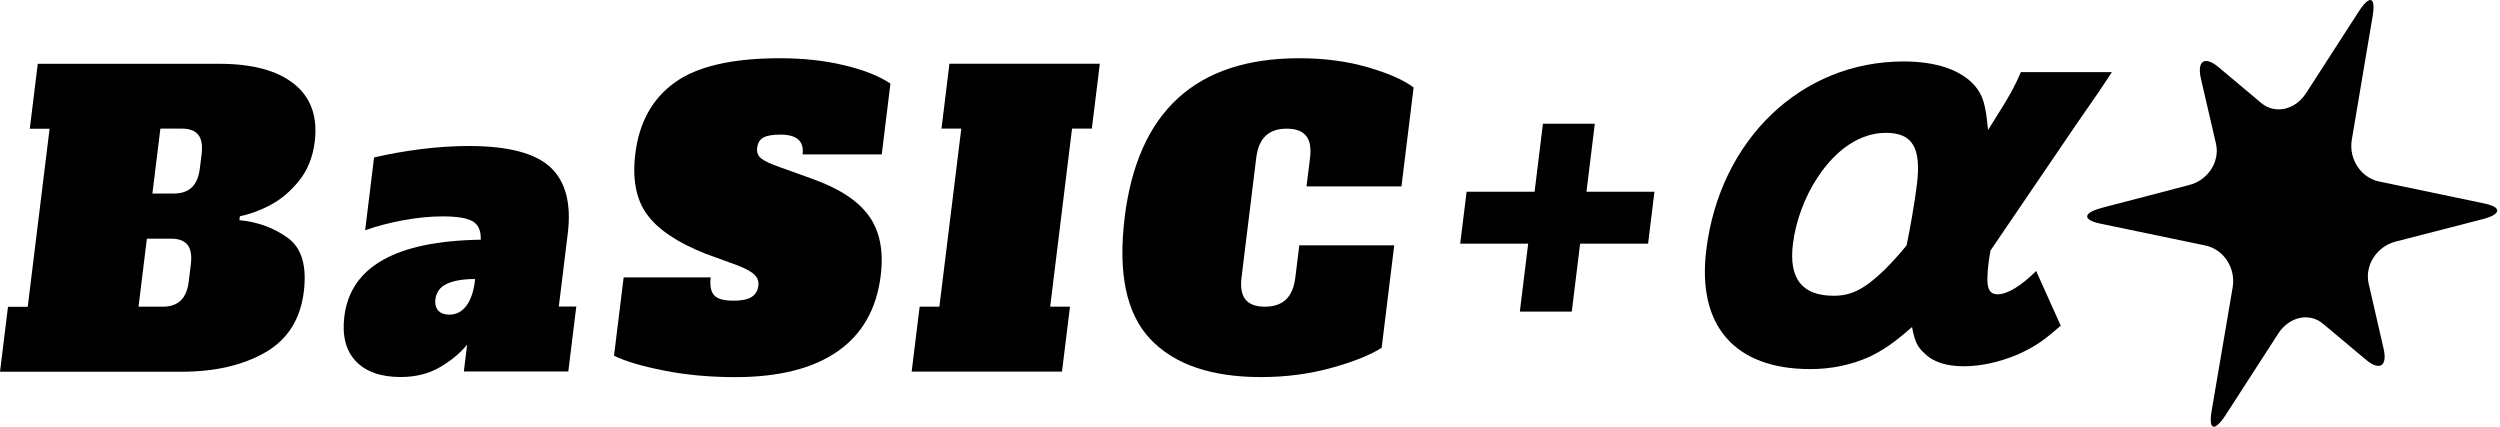 <svg width="703" height="120" viewBox="0 0 703 120" fill="none" xmlns="http://www.w3.org/2000/svg">
<path d="M75.897 57.709C78.871 56.189 81.564 53.925 84.025 50.919C86.47 47.912 87.957 44.228 88.502 39.85C89.362 32.795 87.429 27.393 82.704 23.61C77.979 19.826 70.974 17.943 61.706 17.943H10.623L8.376 36.199H13.944L7.798 86.273H2.247L0 104.529H51.066C60.417 104.529 68.231 102.728 74.542 99.127C80.837 95.525 84.471 89.842 85.43 82.044C86.322 74.775 84.835 69.736 80.952 66.911C77.07 64.086 72.527 62.417 67.323 61.905L67.455 60.798C70.115 60.286 72.923 59.262 75.897 57.742V57.709ZM53.676 74.23L53.082 79.12C52.784 81.565 52.024 83.366 50.802 84.522C49.579 85.679 47.894 86.24 45.746 86.24H38.956L41.302 67.109H48.092C50.24 67.109 51.793 67.687 52.718 68.827C53.643 69.984 53.974 71.768 53.676 74.23ZM56.7 43.302L56.204 47.3C55.907 49.746 55.147 51.546 53.924 52.703C52.702 53.859 51.017 54.421 48.869 54.421H42.855L45.102 36.165H51.116C53.263 36.165 54.816 36.744 55.742 37.884C56.667 39.04 56.997 40.824 56.7 43.286V43.302Z" fill="black"/>
<path d="M157.13 86.241L159.658 65.656C160.682 57.279 159.08 51.084 154.817 47.069C150.555 43.072 142.906 41.056 131.853 41.056C127.475 41.056 122.948 41.353 118.273 41.948C113.598 42.543 109.236 43.319 105.188 44.278L102.677 64.747C106.014 63.557 109.633 62.616 113.548 61.905C117.447 61.195 121.082 60.848 124.419 60.848C128.499 60.848 131.341 61.31 132.927 62.236C134.513 63.161 135.273 64.896 135.19 67.407C111.334 67.77 98.547 74.973 96.829 89C96.168 94.418 97.242 98.615 100.067 101.572C102.892 104.546 107.088 106.016 112.656 106.016C116.885 106.016 120.569 105.091 123.741 103.241C126.897 101.39 129.441 99.276 131.358 96.897L130.432 104.463H159.807L162.053 86.207H157.163L157.13 86.241ZM133.522 79.12C133.158 82.094 132.349 84.39 131.11 86.026C129.871 87.661 128.285 88.471 126.352 88.471C124.947 88.471 123.89 88.074 123.213 87.298C122.535 86.521 122.271 85.497 122.42 84.242C122.668 82.16 123.758 80.673 125.691 79.797C127.624 78.905 130.251 78.459 133.588 78.459L133.505 79.12H133.522Z" fill="black"/>
<path d="M181.945 60.32C178.872 56.09 177.765 50.374 178.657 43.187C179.731 34.431 183.415 27.773 189.726 23.214C196.037 18.654 205.9 16.374 219.332 16.374C225.791 16.374 231.772 17.018 237.29 18.323C242.808 19.629 247.169 21.347 250.391 23.494L247.946 43.419H225.692C226.155 39.718 224.073 37.851 219.48 37.851C217.25 37.851 215.648 38.132 214.656 38.677C213.665 39.239 213.07 40.214 212.905 41.618C212.756 42.873 213.169 43.881 214.144 44.625C215.135 45.368 216.787 46.145 219.15 46.954L228.418 50.291C235.952 52.968 241.255 56.437 244.328 60.7C247.401 64.962 248.508 70.546 247.665 77.452C246.509 86.869 242.461 93.989 235.522 98.813C228.583 103.637 219.001 106.049 206.759 106.049C199.639 106.049 192.981 105.438 186.786 104.216C180.59 102.993 175.882 101.605 172.66 100.036L175.37 77.997H199.854C199.573 80.293 199.887 81.962 200.795 83.003C201.704 84.044 203.538 84.556 206.28 84.556C208.577 84.556 210.278 84.209 211.369 83.498C212.459 82.788 213.087 81.731 213.252 80.326C213.401 79.137 213.037 78.113 212.178 77.27C211.319 76.411 209.75 75.552 207.486 74.66L198.334 71.323C190.486 68.2 185.018 64.532 181.945 60.303V60.32Z" fill="black"/>
<path d="M298.632 104.496H256.355L258.602 86.241H264.153L270.315 36.166H264.748L266.978 17.927H309.271L307.025 36.166H301.457L295.311 86.241H300.879L298.632 104.496Z" fill="black"/>
<path d="M316.243 61.212C319.911 31.325 336.283 16.374 365.36 16.374C372.398 16.374 378.841 17.233 384.689 18.935C390.521 20.636 394.8 22.536 397.509 24.601L394.09 52.423H367.392L368.383 44.41C368.73 41.585 368.35 39.52 367.26 38.182C366.169 36.843 364.352 36.183 361.824 36.183C359.296 36.183 357.331 36.843 355.91 38.182C354.489 39.52 353.597 41.601 353.25 44.41L349.12 78.013C348.773 80.839 349.153 82.904 350.243 84.242C351.333 85.58 353.151 86.241 355.678 86.241C358.206 86.241 360.172 85.58 361.593 84.242C363.014 82.904 363.906 80.839 364.253 78.013L365.36 68.993H392.057L388.522 97.805C385.218 99.887 380.493 101.771 374.314 103.472C368.135 105.174 361.56 106.033 354.588 106.033C340.562 106.033 330.187 102.464 323.463 95.344C316.739 88.223 314.327 76.841 316.26 61.179L316.243 61.212Z" fill="black"/>
<path d="M429.725 68.514H410.61L412.411 53.909H431.526L433.872 34.794H448.46L446.114 53.909H465.228L463.444 68.514H444.33L441.984 87.628H427.379L429.725 68.514Z" fill="black"/>
<path d="M559.728 70.447L583.121 36.05C589.333 27.129 591.911 23.312 593.86 20.289H568.253C566.749 23.973 564.734 27.509 562.305 31.325L559.034 36.579C558.357 29.227 557.597 26.864 555.317 24.105C551.401 19.645 544.462 17.282 535.277 17.282C506.531 17.282 483.616 39.206 479.8 70.314C477.189 91.577 487.763 103.786 509.042 103.786C515.088 103.786 520.606 102.596 525.612 100.366C529.66 98.4 532.386 96.566 537.672 91.957C538.366 95.889 539.209 97.607 541.109 99.308C543.554 101.803 547.354 102.993 552.211 102.993C557.068 102.993 562.338 101.803 567.311 99.705C572.036 97.607 574.745 95.773 579.47 91.56L572.565 76.196C568.517 80.26 564.535 82.754 561.776 82.754C559.017 82.754 558.357 80.656 559.183 73.965C559.282 73.172 559.43 71.999 559.744 70.413L559.728 70.447ZM539.027 51.927C538.416 56.916 537.078 64.532 536.136 68.993C535.971 69.257 533.212 72.545 531.262 74.511C529.445 76.477 527.545 78.063 525.943 79.368C522.325 82.127 519.433 83.168 515.634 83.168C506.712 83.168 502.962 78.31 504.168 68.596C504.961 62.169 507.505 55.33 511.057 49.961C516.393 41.816 523.233 37.355 530.321 37.355C537.805 37.355 540.316 41.551 539.027 51.927Z" fill="black"/>
<path d="M591.068 58.436L615.536 52.043C620.855 50.738 624.292 45.467 623.135 40.412L618.906 22.157C617.733 17.118 619.947 15.631 623.829 18.869L635.84 28.947C639.673 32.185 645.389 30.962 648.462 26.204L663.248 3.29C666.354 -1.518 668.072 -0.973 667.213 4.38L661.315 39.355C660.44 44.724 663.876 49.961 668.997 51.035L698.504 57.197C703.625 58.238 703.427 60.254 698.091 61.641L673.64 67.936C668.303 69.34 664.966 74.594 666.04 79.633L670.236 97.905C671.426 102.927 669.229 104.414 665.33 101.176L653.269 91.065C649.404 87.794 643.737 89.033 640.647 93.791L625.828 116.739C622.739 121.48 620.988 121.001 621.896 115.632L627.844 80.69C628.703 75.288 625.267 70.084 620.095 69.026L590.655 62.897C585.501 61.823 585.699 59.824 591.035 58.469L591.068 58.436Z" fill="black"/>
</svg>
